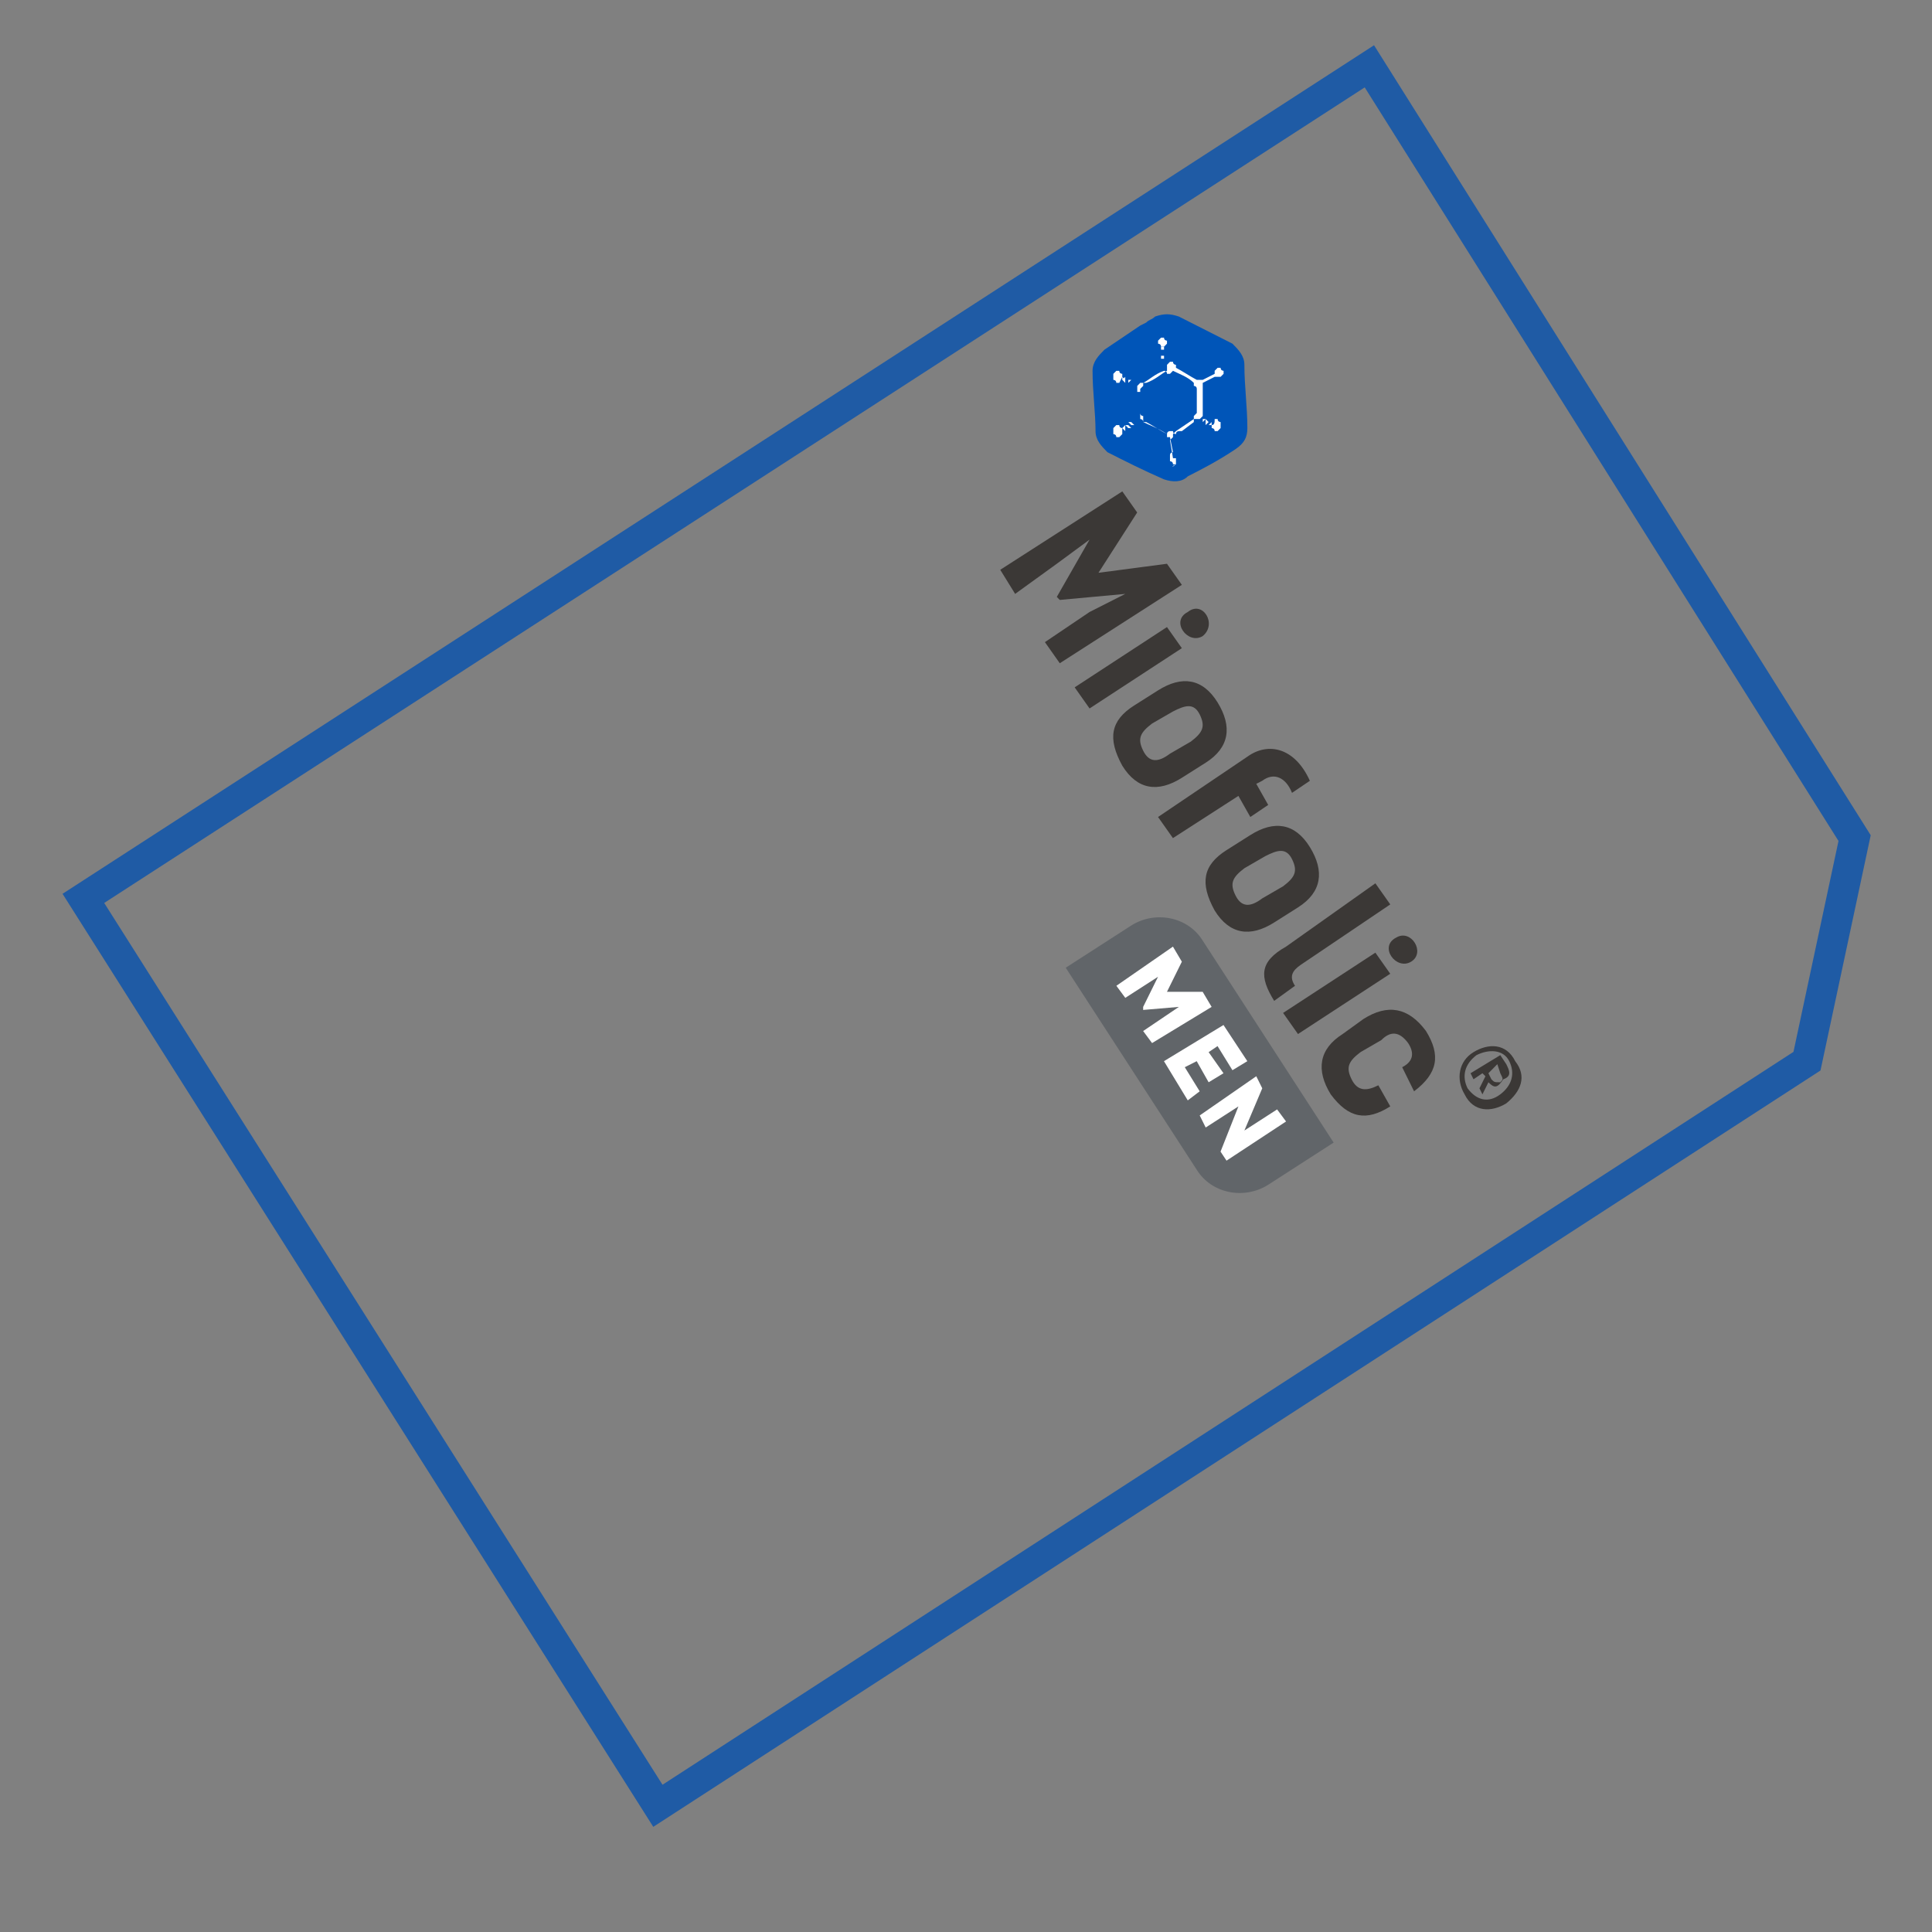 <svg width="65" height="65" viewBox="0 0 65 65" fill="none" xmlns="http://www.w3.org/2000/svg">
<rect x="0" y="0" width="65" height="65" fill="#808080" stroke="none"/>
<path d="M22.134 60.754L2.805 30.225L46.071 2.231L62.396 28.197L60.794 35.702L22.134 60.754Z" stroke="#1F5BA5" stroke-width="1.02" stroke-miterlimit="10"/>
<path d="M35.855 32.558L40.262 39.353C40.763 40.165 41.865 40.368 42.666 39.861L44.869 38.441L40.463 31.645C39.962 30.834 38.86 30.631 38.059 31.138L35.855 32.558Z" fill="#616569"/>
<path d="M38.76 35.093L38.46 34.688L39.662 33.876L38.46 33.978V33.876L38.961 32.862L37.859 33.572L37.559 33.166L39.462 31.848L39.762 32.355L39.261 33.369H40.463L40.764 33.876L38.76 35.093Z" fill="white"/>
<path d="M40.362 36.716L39.961 37.021L39.16 35.702L41.163 34.485L41.965 35.702L41.464 36.006L40.963 35.195L40.663 35.398L41.163 36.108L40.663 36.412L40.262 35.702L39.861 35.905L40.362 36.716Z" fill="white"/>
<path d="M43.268 37.731L41.265 39.049L41.064 38.745L41.665 37.224L40.564 37.934L40.363 37.528L42.266 36.209L42.467 36.615L41.866 38.035L42.967 37.325L43.268 37.731Z" fill="white"/>
<path d="M41.565 15.113C41.866 14.91 41.966 14.707 41.966 14.403C41.966 13.693 41.866 12.983 41.866 12.273C41.866 11.968 41.665 11.765 41.465 11.563C40.864 11.258 40.263 10.954 39.662 10.65C39.362 10.548 39.161 10.548 38.861 10.65C38.761 10.751 38.661 10.751 38.561 10.853L38.36 10.954L37.158 11.765C36.958 11.968 36.758 12.171 36.758 12.476C36.758 13.185 36.858 13.895 36.858 14.504C36.858 14.808 37.058 15.011 37.259 15.214C37.859 15.518 38.46 15.822 39.161 16.127C39.462 16.228 39.762 16.228 39.963 16.025C40.363 15.822 40.964 15.518 41.565 15.113Z" fill="#0055B8"/>
<path d="M37.758 14.605C37.758 14.504 37.758 14.504 37.758 14.403C37.758 14.403 37.657 14.403 37.657 14.301C37.657 14.301 37.657 14.301 37.557 14.301L37.457 14.403C37.457 14.403 37.457 14.403 37.457 14.504V14.605C37.457 14.605 37.557 14.605 37.557 14.707C37.557 14.707 37.557 14.707 37.657 14.707C37.657 14.707 37.657 14.707 37.758 14.605Z" fill="white"/>
<path d="M39.564 15.62C39.564 15.518 39.564 15.518 39.564 15.417H39.464L39.363 14.808L39.464 14.707C39.464 14.707 39.464 14.707 39.464 14.605L39.564 14.504L40.165 14.098C40.165 14.098 40.165 14.098 40.265 14.098C40.265 14.098 40.265 14.098 40.365 14.098L40.465 13.997C40.465 13.997 40.465 13.997 40.465 13.895V13.794C40.465 13.49 40.465 13.287 40.465 12.983V12.881L40.866 12.678H40.966C40.966 12.678 40.966 12.678 41.066 12.678L41.166 12.577V12.475C41.166 12.475 41.066 12.475 41.066 12.374C41.066 12.374 41.066 12.374 40.966 12.374L40.866 12.475V12.577L40.465 12.78H40.365C40.365 12.78 40.365 12.78 40.265 12.78C40.065 12.678 39.764 12.475 39.564 12.374C39.564 12.374 39.564 12.374 39.564 12.273C39.564 12.273 39.464 12.273 39.464 12.171C39.464 12.171 39.464 12.171 39.363 12.171L39.263 12.273C39.263 12.273 39.263 12.273 39.263 12.374V12.475C39.063 12.577 38.863 12.78 38.562 12.881H38.462C38.462 12.881 38.462 12.881 38.362 12.881L38.262 12.983C38.262 12.983 38.262 12.983 38.262 13.084V13.185H38.362C38.362 13.49 38.362 13.693 38.362 13.997V14.098C38.362 14.098 38.462 14.098 38.462 14.2C38.462 14.2 38.462 14.2 38.562 14.2C38.763 14.301 39.063 14.504 39.263 14.605C39.263 14.605 39.263 14.605 39.263 14.707H39.363L39.464 15.214C39.464 15.214 39.363 15.214 39.363 15.315C39.363 15.315 39.363 15.315 39.363 15.417V15.518C39.363 15.518 39.464 15.518 39.464 15.62C39.464 15.62 39.464 15.62 39.564 15.62C39.464 15.721 39.363 15.721 39.564 15.62ZM38.462 14.2C38.462 14.098 38.462 14.098 38.462 13.997C38.462 13.997 38.362 13.997 38.362 13.895C38.362 13.591 38.362 13.388 38.362 13.084L38.462 12.983V12.881C38.662 12.78 38.863 12.577 39.163 12.475C39.163 12.475 39.263 12.475 39.263 12.577C39.263 12.577 39.263 12.577 39.363 12.577L39.464 12.475C39.664 12.577 39.964 12.678 40.165 12.881V12.983C40.165 12.983 40.265 12.983 40.265 13.084C40.265 13.388 40.265 13.591 40.265 13.895L40.165 13.997C40.165 13.997 40.165 13.997 40.165 14.098V14.2L39.764 14.504H39.664C39.664 14.504 39.564 14.504 39.564 14.605C39.564 14.605 39.464 14.605 39.464 14.504C39.464 14.504 39.464 14.504 39.363 14.504C39.363 14.504 39.263 14.504 39.263 14.605C38.963 14.402 38.662 14.301 38.462 14.2Z" fill="white"/>
<path d="M38.962 11.563C38.962 11.563 39.062 11.563 39.062 11.664C39.062 11.664 39.062 11.664 39.162 11.664L39.262 11.563V11.461C39.262 11.461 39.162 11.461 39.162 11.36C39.162 11.36 39.162 11.36 39.062 11.36L38.962 11.461C38.962 11.461 38.962 11.461 38.962 11.563C38.862 11.461 38.862 11.461 38.962 11.563Z" fill="white"/>
<path d="M40.766 14.301V14.402C40.766 14.402 40.866 14.402 40.866 14.504C40.866 14.504 40.866 14.504 40.966 14.504L41.066 14.402C41.066 14.402 41.066 14.402 41.066 14.301V14.2C41.066 14.2 40.966 14.2 40.966 14.098C40.966 14.098 40.966 14.098 40.866 14.098C40.866 14.2 40.866 14.301 40.766 14.301Z" fill="white"/>
<path d="M37.858 14.504V14.403V14.301L37.758 14.403L37.858 14.504Z" fill="white"/>
<path d="M38.061 14.2H37.961L38.061 14.301H38.161L38.061 14.2Z" fill="white"/>
<path d="M37.959 14.301H37.859L37.959 14.403H38.06L37.959 14.301Z" fill="white"/>
<path d="M37.758 12.678V12.577C37.758 12.577 37.657 12.577 37.657 12.476C37.657 12.476 37.657 12.476 37.557 12.476L37.457 12.577C37.457 12.577 37.457 12.577 37.457 12.678V12.78C37.457 12.78 37.557 12.78 37.557 12.881C37.557 12.881 37.557 12.881 37.657 12.881L37.758 12.678V12.78H37.858L37.758 12.678Z" fill="white"/>
<path d="M37.858 12.678L37.758 12.78L37.858 12.881V12.78V12.678Z" fill="white"/>
<path d="M37.961 12.78V12.881L38.061 12.78H37.961Z" fill="white"/>
<path d="M39.062 11.765H39.163V11.664H39.062V11.765Z" fill="white"/>
<path d="M39.163 12.07V11.968H39.062V12.07H39.163Z" fill="white"/>
<path d="M40.764 14.301V14.2L40.664 14.301H40.764Z" fill="white"/>
<path d="M40.562 14.301L40.663 14.2L40.562 14.098V14.2V14.301Z" fill="white"/>
<path d="M40.465 14.2L40.565 14.098H40.465V14.2Z" fill="white"/>
<path d="M35.555 20.082L36.657 18.155L35.555 18.967L34.153 19.981L33.652 19.17L37.759 16.532L38.259 17.242L36.957 19.271L39.261 18.967L39.762 19.677L35.655 22.314L35.155 21.604L36.657 20.59L37.859 19.981L35.655 20.184L35.555 20.082Z" fill="#3B3836"/>
<path d="M40.463 21.401C39.962 21.705 39.361 20.894 39.962 20.59C40.463 20.184 40.964 20.995 40.463 21.401ZM36.657 23.835L36.156 23.125L39.261 21.097L39.762 21.807L36.657 23.835Z" fill="#3B3836"/>
<path d="M38.16 23.734L38.961 23.227C39.762 22.72 40.463 22.821 40.964 23.632C41.465 24.444 41.365 25.154 40.563 25.661L39.762 26.168C38.961 26.675 38.26 26.574 37.759 25.762C37.258 24.849 37.359 24.241 38.16 23.734ZM39.362 25.357L40.063 24.951C40.463 24.647 40.563 24.444 40.363 24.038C40.163 23.632 39.862 23.734 39.462 23.937L38.761 24.342C38.36 24.647 38.26 24.849 38.46 25.255C38.661 25.661 38.961 25.661 39.362 25.357Z" fill="#3B3836"/>
<path d="M43.468 26.675C43.268 26.168 42.867 25.965 42.466 26.269L42.266 26.371L42.667 27.081L42.066 27.487L41.665 26.777L39.462 28.197L38.961 27.487L41.966 25.458C42.667 24.951 43.568 25.154 44.069 26.269L43.468 26.675Z" fill="#3B3836"/>
<path d="M41.265 28.602L42.066 28.095C42.868 27.588 43.569 27.689 44.07 28.501C44.57 29.312 44.47 30.022 43.669 30.529L42.868 31.036C42.066 31.544 41.365 31.442 40.865 30.631C40.364 29.718 40.464 29.109 41.265 28.602ZM42.467 30.225L43.168 29.819C43.569 29.515 43.669 29.312 43.469 28.906C43.268 28.501 42.968 28.602 42.567 28.805L41.866 29.211C41.466 29.515 41.365 29.718 41.566 30.123C41.766 30.529 42.066 30.529 42.467 30.225Z" fill="#3B3836"/>
<path d="M46.273 29.718L46.774 30.428L43.769 32.456C43.469 32.659 43.368 32.862 43.569 33.166L42.868 33.673C42.367 32.862 42.367 32.355 43.268 31.848L46.273 29.718Z" fill="#3B3836"/>
<path d="M47.475 32.355C46.974 32.659 46.373 31.848 46.974 31.544C47.475 31.239 47.975 32.051 47.475 32.355ZM43.669 34.789L43.168 34.079L46.273 32.051L46.773 32.761L43.669 34.789Z" fill="#3B3836"/>
<path d="M47.175 35.905C47.575 35.702 47.575 35.398 47.375 35.093C47.075 34.688 46.774 34.688 46.474 34.992L45.773 35.398C45.372 35.702 45.272 35.905 45.472 36.31C45.672 36.716 45.973 36.716 46.373 36.513L46.774 37.223C45.973 37.73 45.372 37.629 44.771 36.818C44.27 36.006 44.37 35.296 45.172 34.789L45.873 34.282C46.674 33.775 47.375 33.876 47.976 34.688C48.477 35.499 48.377 36.108 47.575 36.716L47.175 35.905Z" fill="#3B3836"/>
<path d="M50.677 37.122C50.176 37.426 49.575 37.426 49.275 36.818C48.974 36.311 49.074 35.702 49.575 35.398C50.076 35.093 50.677 35.093 50.977 35.702C51.378 36.209 51.177 36.716 50.677 37.122ZM49.675 35.499C49.275 35.803 49.174 36.209 49.375 36.615C49.675 37.021 50.076 37.122 50.476 36.818C50.877 36.513 50.977 36.108 50.777 35.702C50.577 35.296 50.076 35.296 49.675 35.499ZM50.076 36.412L49.875 36.818L49.775 36.615L49.976 36.209L49.875 36.108L49.575 36.311L49.475 36.108L50.476 35.499L50.677 35.803C50.777 36.006 50.877 36.209 50.577 36.311C50.376 36.615 50.276 36.615 50.076 36.412ZM50.376 35.803L50.076 36.108L50.176 36.311C50.276 36.412 50.276 36.412 50.476 36.412C50.577 36.311 50.577 36.311 50.476 36.108L50.376 35.803Z" fill="#3B3836"/>
</svg>
